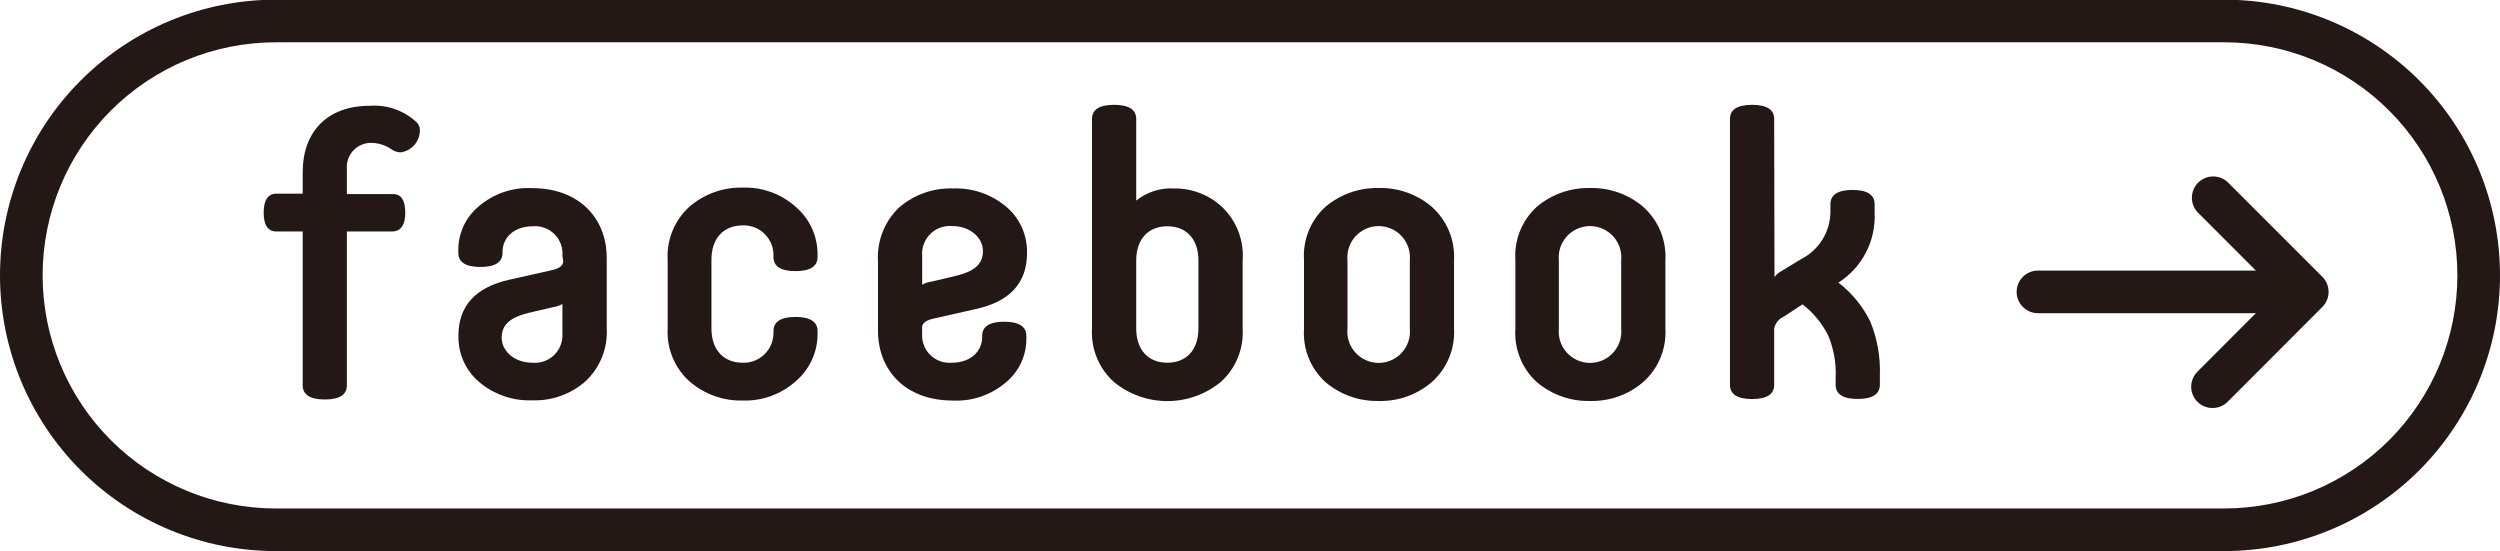 <svg width="195" height="43" viewBox="0 0 195 43" fill="none" xmlns="http://www.w3.org/2000/svg">
<path d="M27.057 18.056V30.054C27.057 30.794 26.476 31.159 25.337 31.159C24.199 31.159 23.609 30.794 23.609 30.054V18.056H21.548C20.908 18.056 20.567 17.566 20.567 16.585C20.567 15.605 20.908 15.106 21.548 15.106H23.609V13.444C23.609 10.278 25.52 8.251 28.844 8.251C29.509 8.202 30.178 8.291 30.807 8.513C31.436 8.734 32.013 9.084 32.5 9.539C32.582 9.619 32.646 9.715 32.689 9.82C32.732 9.926 32.753 10.04 32.75 10.154C32.752 10.572 32.604 10.976 32.333 11.294C32.061 11.611 31.684 11.82 31.27 11.882C31.019 11.884 30.772 11.808 30.564 11.666C30.078 11.323 29.497 11.14 28.902 11.143C28.643 11.147 28.387 11.205 28.151 11.313C27.915 11.421 27.703 11.577 27.53 11.771C27.357 11.964 27.226 12.191 27.144 12.438C27.063 12.684 27.033 12.945 27.057 13.203V15.139H30.656C31.304 15.139 31.611 15.63 31.611 16.618C31.611 17.607 31.212 18.056 30.581 18.056H27.057Z" fill="#231815"/>
<path d="M43.868 19.959C43.894 19.649 43.853 19.338 43.747 19.046C43.64 18.755 43.472 18.49 43.253 18.27C43.034 18.05 42.769 17.88 42.478 17.773C42.187 17.666 41.875 17.623 41.566 17.649C40.087 17.649 39.198 18.538 39.198 19.651V19.718C39.198 20.457 38.608 20.823 37.469 20.823C36.331 20.823 35.749 20.457 35.749 19.718V19.502C35.746 18.849 35.889 18.204 36.166 17.613C36.443 17.023 36.849 16.501 37.353 16.087C38.506 15.101 39.993 14.595 41.508 14.674C45.073 14.674 47.325 16.918 47.325 20.141V25.592C47.37 26.364 47.245 27.137 46.958 27.855C46.67 28.573 46.228 29.219 45.663 29.747C44.518 30.752 43.031 31.282 41.508 31.226C39.991 31.281 38.508 30.765 37.353 29.78C36.837 29.336 36.427 28.782 36.151 28.16C35.875 27.538 35.741 26.863 35.757 26.182C35.757 23.872 37.079 22.401 39.754 21.812L43.012 21.08C43.627 20.956 43.934 20.706 43.934 20.366L43.868 19.959ZM43.868 25.983V23.706C43.652 23.837 43.411 23.921 43.161 23.955L41.192 24.412C39.721 24.786 39.131 25.368 39.131 26.357C39.131 27.346 40.087 28.293 41.533 28.293C41.844 28.32 42.158 28.279 42.452 28.174C42.746 28.067 43.014 27.899 43.236 27.679C43.458 27.459 43.63 27.193 43.739 26.901C43.848 26.608 43.892 26.294 43.868 25.983Z" fill="#231815"/>
<path d="M55.493 25.617C55.493 27.337 56.482 28.293 57.928 28.293C58.246 28.305 58.564 28.25 58.861 28.134C59.157 28.017 59.426 27.841 59.652 27.615C59.877 27.39 60.054 27.121 60.17 26.824C60.287 26.527 60.341 26.21 60.329 25.892V25.833C60.329 25.094 60.911 24.72 62.05 24.72C63.188 24.72 63.77 25.094 63.77 25.833V25.95C63.784 26.659 63.643 27.363 63.356 28.012C63.069 28.661 62.642 29.239 62.108 29.705C60.973 30.734 59.484 31.285 57.953 31.243C56.432 31.283 54.951 30.756 53.798 29.764C53.217 29.245 52.761 28.602 52.463 27.883C52.165 27.163 52.033 26.386 52.078 25.609V20.258C52.034 19.481 52.166 18.704 52.464 17.984C52.762 17.265 53.218 16.622 53.798 16.103C54.953 15.117 56.434 14.593 57.953 14.633C59.485 14.587 60.975 15.138 62.108 16.17C62.641 16.635 63.067 17.212 63.354 17.859C63.641 18.507 63.783 19.209 63.77 19.917V20.042C63.77 20.781 63.188 21.147 62.05 21.147C60.911 21.147 60.329 20.781 60.329 20.042V19.984C60.342 19.665 60.289 19.347 60.173 19.05C60.057 18.753 59.88 18.483 59.655 18.257C59.429 18.031 59.159 17.855 58.862 17.739C58.565 17.623 58.247 17.569 57.928 17.582C56.482 17.582 55.493 18.538 55.493 20.258V25.617Z" fill="#231815"/>
<path d="M71.93 25.983C71.904 26.293 71.945 26.605 72.052 26.897C72.159 27.19 72.328 27.455 72.548 27.675C72.768 27.895 73.034 28.064 73.326 28.171C73.618 28.278 73.93 28.319 74.24 28.293C75.72 28.293 76.609 27.395 76.609 26.29V26.199C76.609 25.459 77.191 25.094 78.329 25.094C79.467 25.094 80.057 25.459 80.057 26.199V26.415C80.06 27.067 79.918 27.712 79.641 28.303C79.363 28.894 78.958 29.415 78.454 29.83C77.301 30.816 75.814 31.322 74.299 31.242C70.734 31.242 68.482 28.999 68.482 25.767V20.324C68.442 19.553 68.57 18.782 68.857 18.065C69.144 17.347 69.583 16.701 70.144 16.17C71.314 15.168 72.818 14.644 74.357 14.699C75.874 14.646 77.356 15.161 78.512 16.145C79.028 16.588 79.439 17.142 79.715 17.764C79.991 18.386 80.125 19.062 80.107 19.743C80.107 22.044 78.786 23.523 76.11 24.105L72.844 24.844C72.23 24.969 71.922 25.218 71.922 25.551L71.93 25.983ZM71.93 19.959V22.21C72.149 22.081 72.393 22 72.645 21.97L74.606 21.504C76.085 21.139 76.667 20.557 76.667 19.568C76.667 18.579 75.72 17.632 74.274 17.632C73.96 17.604 73.645 17.645 73.349 17.752C73.053 17.859 72.785 18.029 72.561 18.251C72.338 18.473 72.166 18.74 72.057 19.035C71.948 19.33 71.905 19.645 71.93 19.959V19.959Z" fill="#231815"/>
<path d="M88.625 15.646C89.458 14.977 90.508 14.64 91.575 14.699C92.964 14.679 94.307 15.197 95.323 16.145C95.88 16.676 96.313 17.324 96.59 18.042C96.867 18.761 96.982 19.532 96.927 20.299V25.651C96.971 26.428 96.839 27.205 96.541 27.924C96.243 28.644 95.787 29.287 95.206 29.805C94.033 30.762 92.566 31.285 91.051 31.285C89.537 31.285 88.07 30.762 86.897 29.805C86.316 29.287 85.859 28.644 85.562 27.924C85.264 27.205 85.132 26.428 85.176 25.651V9.281C85.176 8.542 85.758 8.176 86.897 8.176C88.035 8.176 88.625 8.542 88.625 9.281V15.646ZM88.625 25.617C88.625 27.337 89.606 28.293 91.051 28.293C92.497 28.293 93.478 27.337 93.478 25.617V20.324C93.478 18.604 92.497 17.649 91.051 17.649C89.606 17.649 88.625 18.604 88.625 20.324V25.617Z" fill="#231815"/>
<path d="M113.414 25.642C113.457 26.42 113.324 27.198 113.025 27.917C112.725 28.636 112.267 29.279 111.685 29.797C110.533 30.791 109.051 31.318 107.53 31.276C106.011 31.309 104.532 30.783 103.375 29.797C102.804 29.274 102.357 28.629 102.07 27.909C101.782 27.19 101.66 26.415 101.713 25.642V20.291C101.661 19.518 101.783 18.744 102.071 18.024C102.358 17.305 102.804 16.66 103.375 16.137C104.535 15.156 106.012 14.633 107.53 14.666C109.05 14.624 110.53 15.148 111.685 16.137C112.266 16.655 112.724 17.298 113.023 18.017C113.322 18.736 113.456 19.513 113.414 20.291V25.642ZM109.965 20.324C110 19.984 109.962 19.641 109.856 19.317C109.749 18.992 109.576 18.693 109.347 18.44C109.118 18.186 108.838 17.984 108.526 17.845C108.214 17.707 107.876 17.635 107.534 17.635C107.193 17.635 106.855 17.707 106.543 17.845C106.231 17.984 105.951 18.186 105.722 18.44C105.493 18.693 105.319 18.992 105.213 19.317C105.107 19.641 105.069 19.984 105.104 20.324V25.617C105.069 25.957 105.107 26.3 105.213 26.625C105.319 26.95 105.493 27.248 105.722 27.502C105.951 27.755 106.231 27.958 106.543 28.096C106.855 28.235 107.193 28.307 107.534 28.307C107.876 28.307 108.214 28.235 108.526 28.096C108.838 27.958 109.118 27.755 109.347 27.502C109.576 27.248 109.749 26.95 109.856 26.625C109.962 26.3 110 25.957 109.965 25.617V20.324Z" fill="#231815"/>
<path d="M129.901 25.642C129.944 26.42 129.811 27.198 129.512 27.917C129.212 28.636 128.754 29.279 128.172 29.797C127.02 30.79 125.538 31.317 124.017 31.276C122.498 31.31 121.018 30.784 119.862 29.797C119.291 29.273 118.845 28.628 118.558 27.909C118.27 27.19 118.148 26.415 118.2 25.642V20.291C118.148 19.518 118.271 18.744 118.558 18.024C118.846 17.305 119.292 16.66 119.862 16.136C121.021 15.155 122.499 14.632 124.017 14.666C125.537 14.625 127.017 15.149 128.172 16.136C128.754 16.655 129.211 17.298 129.51 18.017C129.809 18.736 129.943 19.513 129.901 20.291V25.642ZM126.452 20.324C126.487 19.984 126.449 19.641 126.343 19.317C126.236 18.992 126.063 18.693 125.834 18.44C125.605 18.186 125.325 17.984 125.013 17.845C124.701 17.706 124.363 17.635 124.021 17.635C123.68 17.635 123.342 17.706 123.03 17.845C122.718 17.984 122.438 18.186 122.209 18.44C121.98 18.693 121.806 18.992 121.7 19.317C121.594 19.641 121.556 19.984 121.591 20.324V25.617C121.556 25.957 121.594 26.3 121.7 26.625C121.806 26.95 121.98 27.248 122.209 27.502C122.438 27.755 122.718 27.958 123.03 28.096C123.342 28.235 123.68 28.306 124.021 28.306C124.363 28.306 124.701 28.235 125.013 28.096C125.325 27.958 125.605 27.755 125.834 27.502C126.063 27.248 126.236 26.95 126.343 26.625C126.449 26.3 126.487 25.957 126.452 25.617V20.324Z" fill="#231815"/>
<path d="M138.41 21.612C138.563 21.406 138.763 21.238 138.992 21.122L140.504 20.2C141.18 19.855 141.749 19.333 142.149 18.688C142.549 18.044 142.764 17.302 142.773 16.544V15.929C142.773 15.189 143.363 14.815 144.501 14.815C145.64 14.815 146.221 15.189 146.221 15.929V16.602C146.271 17.677 146.036 18.747 145.54 19.703C145.044 20.658 144.304 21.466 143.396 22.044C144.452 22.855 145.305 23.898 145.889 25.094C146.432 26.43 146.684 27.866 146.629 29.306V30.013C146.629 30.752 146.039 31.118 144.9 31.118C143.762 31.118 143.18 30.752 143.18 30.013V29.489C143.237 28.352 143.039 27.216 142.598 26.166C142.122 25.216 141.437 24.387 140.596 23.739L139.125 24.703C138.936 24.786 138.771 24.913 138.642 25.074C138.513 25.234 138.425 25.424 138.385 25.625V30.021C138.385 30.761 137.795 31.126 136.665 31.126C135.535 31.126 134.937 30.761 134.937 30.021V9.281C134.937 8.542 135.527 8.176 136.665 8.176C137.803 8.176 138.385 8.542 138.385 9.281L138.41 21.612Z" fill="#231815"/>
<path d="M176.178 24.429H158.96C158.519 24.429 158.096 24.254 157.785 23.942C157.473 23.631 157.298 23.208 157.298 22.767C157.298 22.326 157.473 21.904 157.785 21.592C158.096 21.28 158.519 21.105 158.96 21.105H176.178C176.619 21.105 177.041 21.28 177.353 21.592C177.665 21.904 177.84 22.326 177.84 22.767C177.84 23.208 177.665 23.631 177.353 23.942C177.041 24.254 176.619 24.429 176.178 24.429V24.429Z" fill="#231815"/>
<path d="M172.571 31.824C172.132 31.825 171.711 31.651 171.4 31.342C171.245 31.188 171.122 31.005 171.039 30.803C170.955 30.601 170.912 30.385 170.912 30.166C170.912 29.948 170.955 29.732 171.039 29.53C171.122 29.328 171.245 29.145 171.4 28.991L177.615 22.767L171.4 16.544C171.113 16.228 170.958 15.814 170.968 15.387C170.977 14.961 171.151 14.555 171.452 14.252C171.753 13.95 172.159 13.775 172.585 13.764C173.012 13.753 173.426 13.906 173.743 14.192L181.147 21.596C181.457 21.907 181.63 22.328 181.63 22.767C181.63 23.206 181.457 23.627 181.147 23.939L173.743 31.351C173.43 31.657 173.009 31.827 172.571 31.824V31.824Z" fill="#231815"/>
<path d="M173.494 42.983H21.506C15.802 42.983 10.332 40.718 6.299 36.685C2.266 32.652 0 27.183 0 21.479C0 15.776 2.266 10.306 6.299 6.274C10.332 2.241 15.802 -0.025 21.506 -0.025H173.494C179.198 -0.025 184.668 2.241 188.701 6.274C192.734 10.306 195 15.776 195 21.479C195 27.183 192.734 32.652 188.701 36.685C184.668 40.718 179.198 42.983 173.494 42.983V42.983ZM21.506 3.299C16.684 3.299 12.059 5.214 8.649 8.624C5.24 12.033 3.324 16.657 3.324 21.479C3.324 26.301 5.24 30.925 8.649 34.335C12.059 37.744 16.684 39.66 21.506 39.66H173.494C178.316 39.66 182.941 37.744 186.351 34.335C189.76 30.925 191.676 26.301 191.676 21.479C191.676 16.657 189.76 12.033 186.351 8.624C182.941 5.214 178.316 3.299 173.494 3.299H21.506Z" fill="#231815"/>
</svg>

